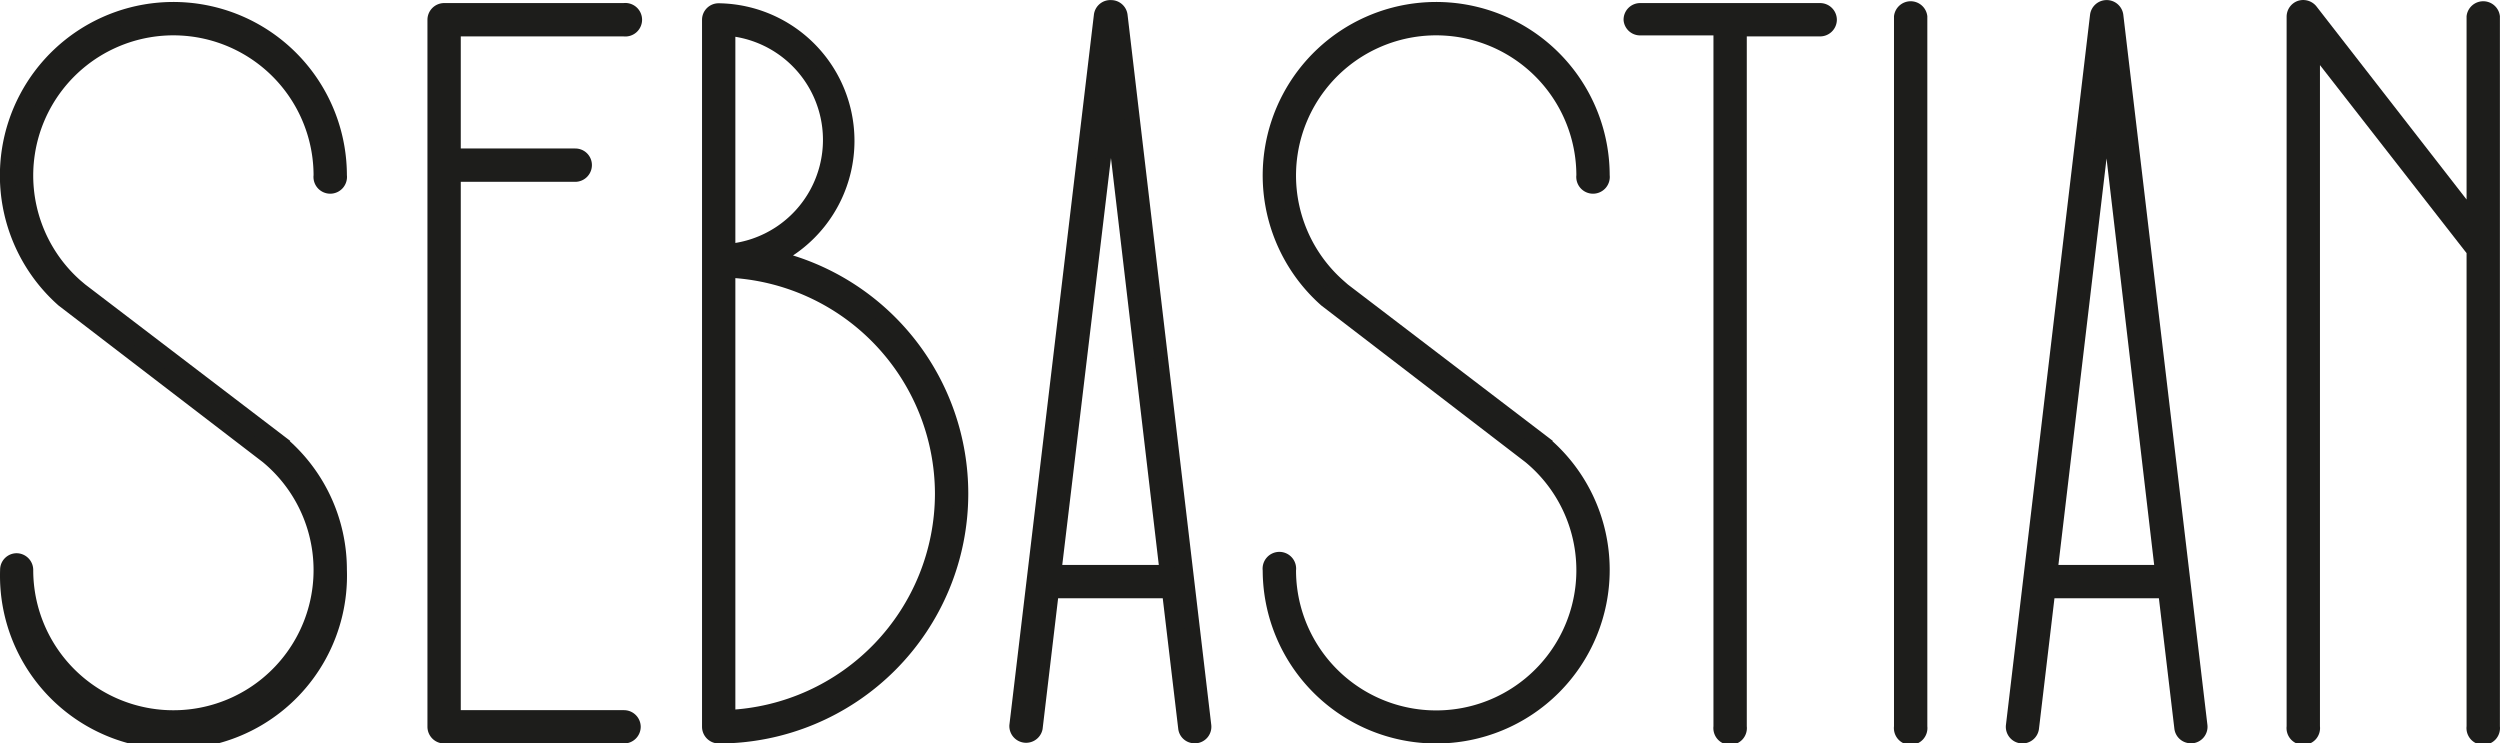 <svg xmlns="http://www.w3.org/2000/svg" viewBox="0 0 126.01 37.47"><defs><style>.cls-1{fill:#1d1d1b;stroke:#1d1d1b;stroke-miterlimit:10;stroke-width:0.75px;}</style></defs><g id="Capa_2" data-name="Capa 2"><g id="Capa_1-2" data-name="Capa 1"><path class="cls-1" d="M17.11,28.73a8.37,8.37,0,1,1-16.73,0,.46.46,0,0,1,.46-.47.47.47,0,0,1,.46.47A7.44,7.44,0,1,0,13.48,23L3.19,15.11A8.37,8.37,0,1,1,17.11,8.85a.47.47,0,1,1-.93,0A7.44,7.44,0,1,0,3.8,14.41l.26.22,10,7.63A8.35,8.35,0,0,1,17.11,28.73Z"/><path class="cls-1" d="M31.92,36.63a.47.47,0,0,1-.47.47H22.38a.47.47,0,0,1-.46-.47V1a.47.47,0,0,1,.46-.47h9.07a.47.47,0,1,1,0,.93h-8.6v6.4H29a.46.46,0,0,1,.46.46.47.47,0,0,1-.46.47H22.85V36.17h8.6A.47.47,0,0,1,31.92,36.63Z"/><path class="cls-1" d="M48.43,24.89A12.22,12.22,0,0,1,36.23,37.1a.47.47,0,0,1-.47-.47V1a.46.46,0,0,1,.47-.46A6.56,6.56,0,0,1,39,13,12.2,12.2,0,0,1,48.43,24.89ZM36.69,12.67a5.64,5.64,0,0,0,0-11.24ZM47.5,24.89A11.3,11.3,0,0,0,36.69,13.62V36.16A11.3,11.3,0,0,0,47.5,24.89Z"/><path class="cls-1" d="M60.68,36.58a.46.46,0,0,1-.41.51h-.05a.45.45,0,0,1-.46-.4l-.82-6.91H53l-.82,6.91a.47.47,0,0,1-.93-.11L55.51.78A.46.46,0,0,1,56,.38a.46.46,0,0,1,.46.4Zm-1.85-7.73L56,4.78,53.12,28.85Z"/><path class="cls-1" d="M80.76,28.73a8.37,8.37,0,0,1-16.74,0,.47.47,0,1,1,.93,0A7.44,7.44,0,1,0,77.12,23L66.84,15.11A8.37,8.37,0,1,1,80.76,8.85a.47.47,0,1,1-.93,0,7.44,7.44,0,1,0-12.38,5.56l.25.22,10,7.63A8.35,8.35,0,0,1,80.76,28.73Z"/><path class="cls-1" d="M92.21,1a.47.47,0,0,1-.47.46H87.67V36.63a.47.47,0,1,1-.93,0V1.41H82.67A.46.46,0,0,1,82.21,1a.46.46,0,0,1,.46-.47h9.07A.47.47,0,0,1,92.21,1Z"/><path class="cls-1" d="M96.77.84V36.63a.47.47,0,1,1-.93,0V.84a.47.47,0,0,1,.93,0Z"/><path class="cls-1" d="M110.89,36.58a.46.46,0,0,1-.4.51h-.06a.46.46,0,0,1-.46-.4l-.82-6.91h-5.93l-.82,6.91a.46.46,0,0,1-.92-.11L105.72.78a.47.47,0,0,1,.93,0ZM109,28.85,106.18,4.78l-2.85,24.07Z"/><path class="cls-1" d="M125.63.84V36.63a.47.47,0,1,1-.93,0v-24L116.56,2.19V36.63a.47.47,0,1,1-.93,0V.84a.47.47,0,0,1,.31-.44.48.48,0,0,1,.52.15l8.24,10.6V.84a.47.47,0,0,1,.93,0Z"/></g></g></svg>